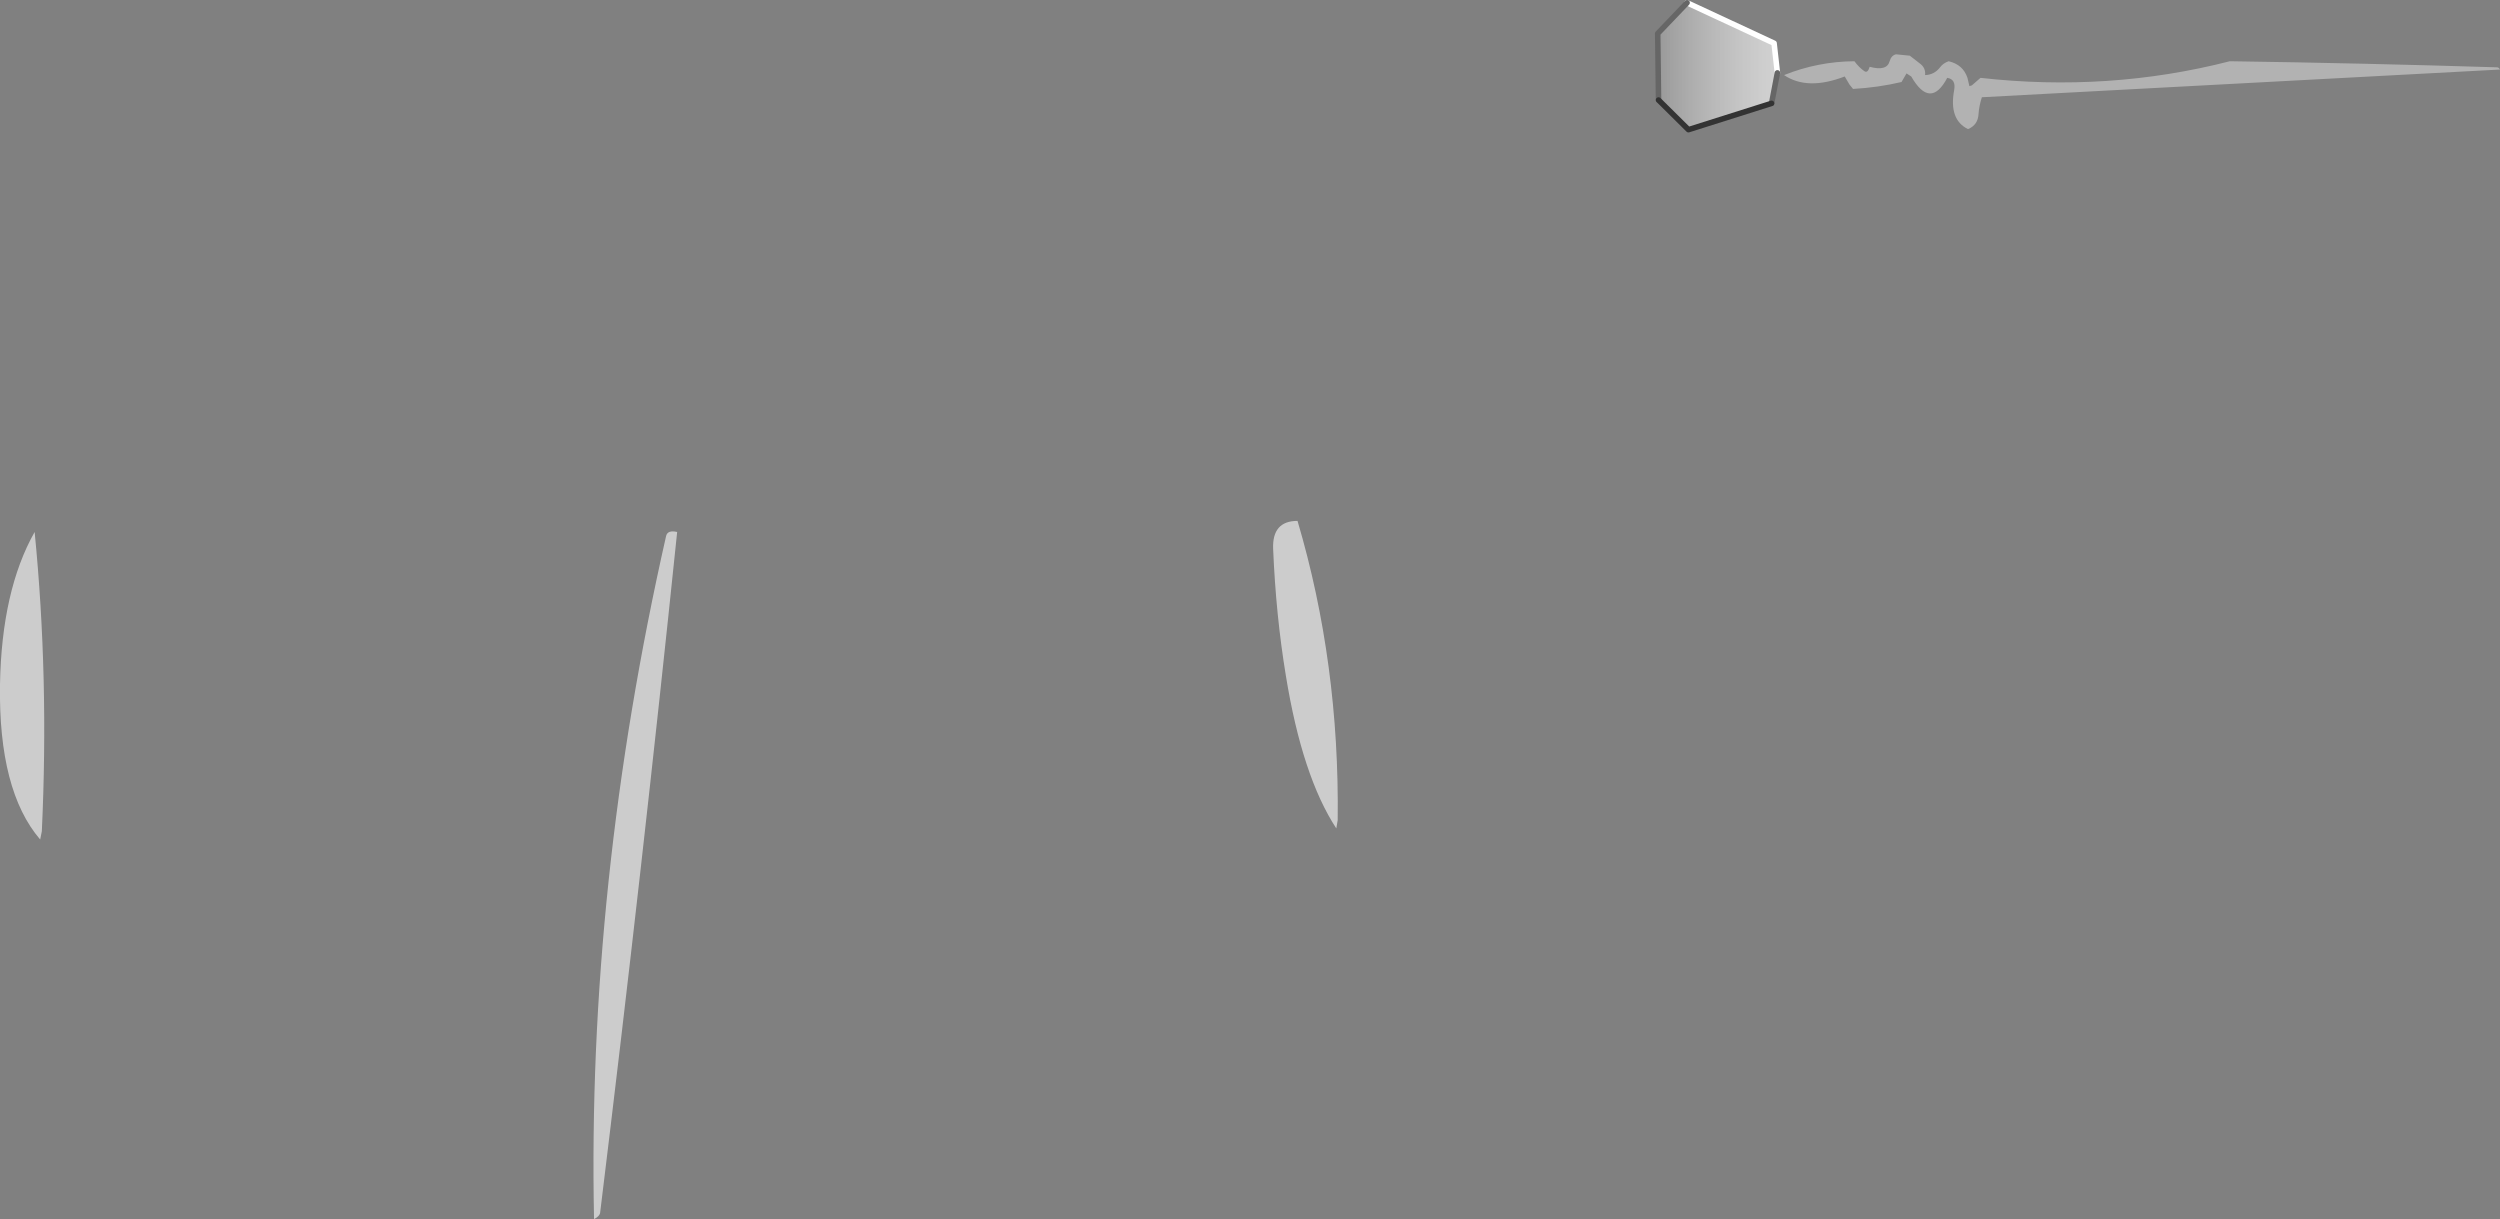 <?xml version="1.0" encoding="UTF-8" standalone="no"?>
<svg xmlns:xlink="http://www.w3.org/1999/xlink" height="220.0px" width="451.15px" xmlns="http://www.w3.org/2000/svg">
  <rect width="100%" height="100%" fill="#808080" stroke="none"/>
  <g transform="matrix(1.0, 0.0, 0.0, 1.0, 119.2, 126.0)">
    <path d="M3.0 -30.0 Q-3.25 30.45 -10.9 92.85 -11.0 93.5 -12.0 94.0 -13.25 33.65 1.0 -29.25 1.25 -30.4 3.0 -30.0 M110.55 -26.95 Q110.35 -32.0 114.95 -32.0 122.55 -6.3 122.2 22.0 L121.95 23.5 Q115.8 14.1 112.85 -4.05 111.05 -14.95 110.55 -26.95 M-112.95 -30.0 Q-110.35 -3.75 -111.65 24.0 L-111.95 25.5 Q-119.5 16.7 -119.2 -2.5 -118.9 -19.45 -112.95 -30.0" fill="#cccccc" fill-rule="evenodd" stroke="none"/>
    <path d="M180.1 -107.95 L179.95 -119.95 185.25 -125.5 200.95 -118.2 201.55 -112.85 200.5 -107.35 185.5 -102.6 180.1 -107.95" fill="url(#gradient0)" fill-rule="evenodd" stroke="none"/>
    <path d="M221.8 -114.95 Q222.1 -116.0 222.95 -116.2 L225.45 -115.95 227.25 -114.55 Q228.35 -113.75 228.2 -112.45 229.85 -112.5 230.9 -113.85 231.45 -114.6 232.45 -114.95 235.05 -114.35 235.85 -111.95 L236.2 -110.45 236.65 -110.6 238.2 -111.95 Q261.35 -109.35 283.2 -114.95 307.35 -114.6 331.45 -113.85 331.7 -113.85 331.95 -113.45 L238.45 -108.45 Q237.95 -106.9 237.85 -105.45 237.75 -103.45 235.95 -102.7 232.45 -104.4 233.45 -109.75 233.8 -111.7 232.2 -111.95 229.15 -106.2 225.7 -112.2 L224.85 -112.75 223.95 -111.2 Q219.7 -110.2 215.2 -109.95 L214.55 -110.75 213.7 -112.2 Q206.95 -109.6 202.75 -112.45 208.85 -114.9 215.45 -114.95 216.25 -113.85 217.25 -113.15 217.85 -112.75 218.2 -113.95 221.3 -113.1 221.8 -114.95" fill="#ffffff" fill-opacity="0.392" fill-rule="evenodd" stroke="none"/>
    <path d="M185.25 -125.5 L200.95 -118.2 201.55 -112.85" fill="none" stroke="#ffffff" stroke-linecap="round" stroke-linejoin="round" stroke-width="1.0"/>
    <path d="M180.1 -107.95 L179.95 -119.95 185.25 -125.5 M201.55 -112.85 L200.5 -107.35" fill="none" stroke="#666666" stroke-linecap="round" stroke-linejoin="round" stroke-width="1.0"/>
    <path d="M200.5 -107.35 L185.5 -102.6 180.1 -107.95" fill="none" stroke="#333333" stroke-linecap="round" stroke-linejoin="round" stroke-width="1.0"/>
  </g>
  <defs>
    <linearGradient gradientTransform="matrix(0.016, 0.0, 0.0, 0.016, 193.1, -114.05)" gradientUnits="userSpaceOnUse" id="gradient0" spreadMethod="pad" x1="-819.2" x2="819.2">
      <stop offset="0.0" stop-color="#999999"/>
      <stop offset="1.0" stop-color="#ffffff" stop-opacity="0.702"/>
    </linearGradient>
  </defs>
</svg>
